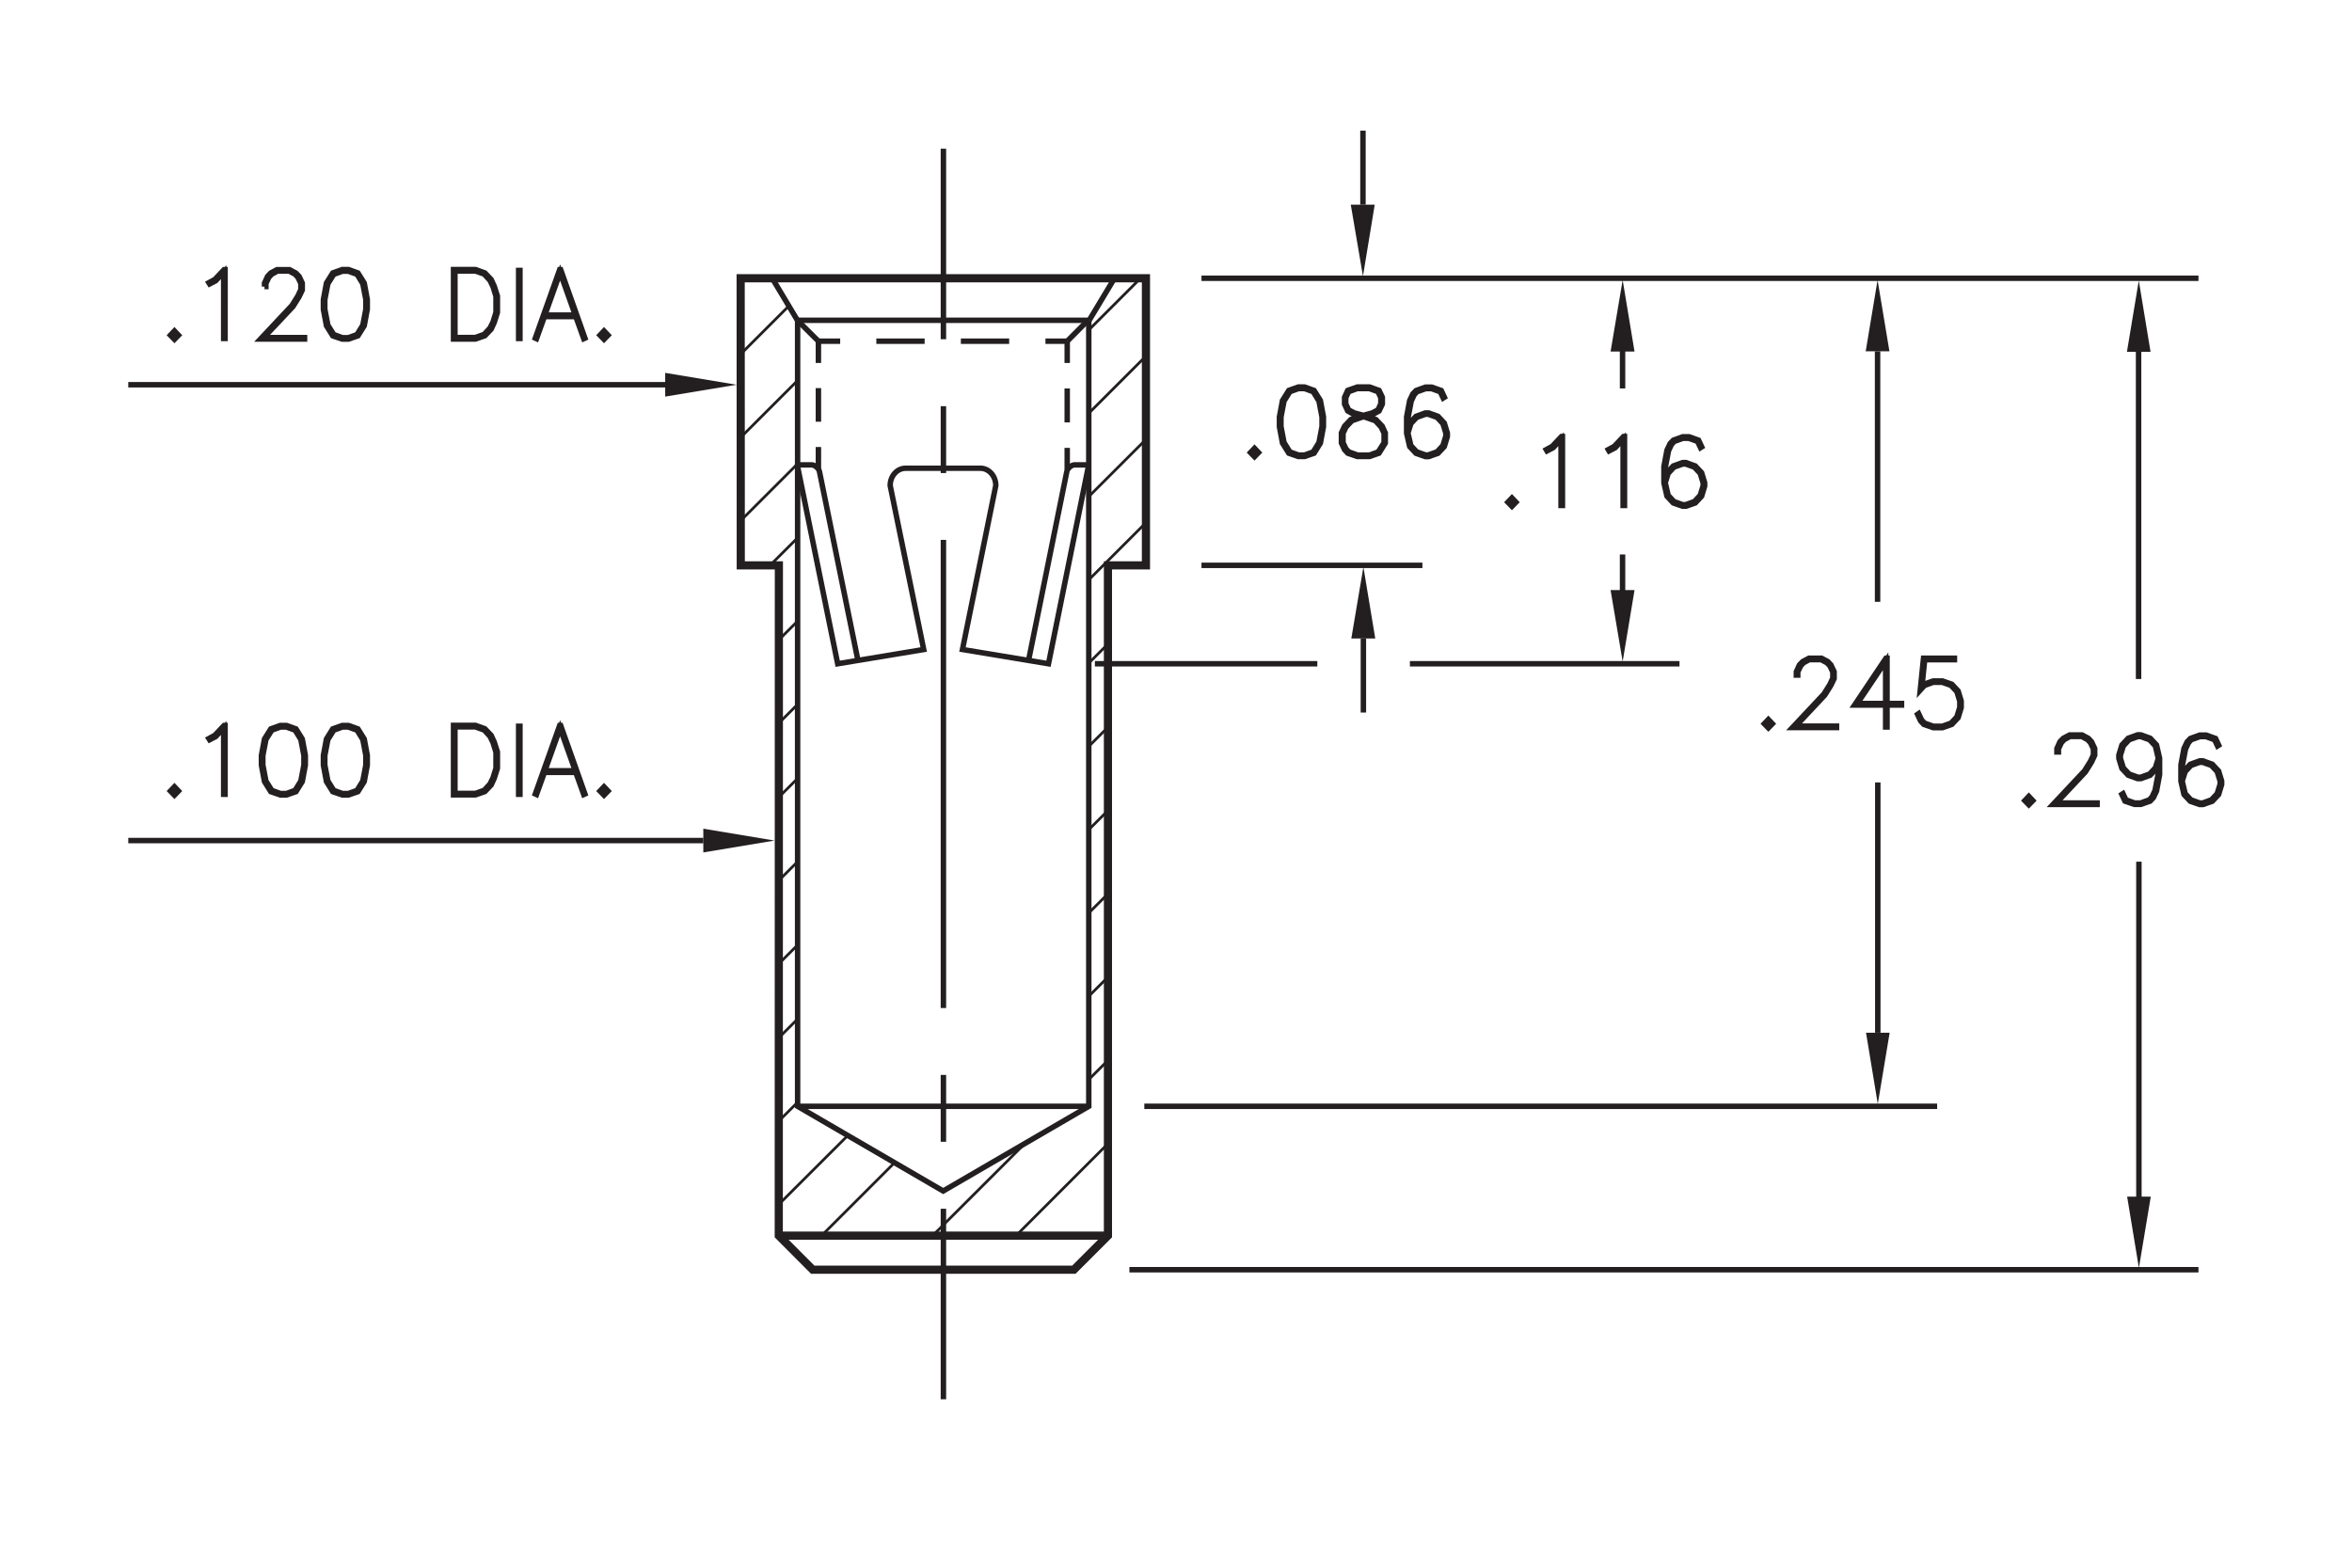 <?xml version="1.0" encoding="utf-8"?>
<!-- Generator: Adobe Illustrator 15.1.0, SVG Export Plug-In  -->
<!DOCTYPE svg PUBLIC "-//W3C//DTD SVG 1.1//EN" "http://www.w3.org/Graphics/SVG/1.1/DTD/svg11.dtd">
<svg version="1.1"
	 xmlns="http://www.w3.org/2000/svg" xmlns:xlink="http://www.w3.org/1999/xlink" xmlns:a="http://ns.adobe.com/AdobeSVGViewerExtensions/3.0/"
	 x="0px" y="0px" width="216px" height="144px" viewBox="-11.78 -12 216 144" style="enable-background:new -11.78 -12 216 144;"
	 xml:space="preserve">
<style type="text/css">
<![CDATA[
	.st0{fill:none;stroke:#231F20;stroke-width:0.5;}
	.st1{fill:none;stroke:#231F20;stroke-width:0.5;stroke-miterlimit:10;stroke-dasharray:3.12,2.34;}
	.st2{fill:none;stroke:#231F20;stroke-width:0.5;stroke-miterlimit:10;stroke-dasharray:3.087,2.316;}
	.st3{fill:none;stroke:#231F20;stroke-width:0.5;stroke-miterlimit:10;stroke-dasharray:6.143,6.143;}
	.st4{fill:none;stroke:#231F20;stroke-width:0.5;stroke-miterlimit:10;}
	.st5{fill:none;stroke:#231F20;stroke-width:0.25;}
	.st6{font-size:8.5;}
	.st7{fill-rule:evenodd;clip-rule:evenodd;fill:#231F20;}
	.st8{fill:#231F20;stroke:#231F20;stroke-width:0.5;}
	.st9{fill:none;stroke:#231F20;stroke-width:0.75;stroke-miterlimit:10;}
	.st10{fill:none;stroke:#231F20;stroke-width:0.5;stroke-miterlimit:10;stroke-dasharray:4.436,3.327;}
	.st11{fill:none;stroke:#231F20;stroke-width:0.5;stroke-miterlimit:10;stroke-dasharray:43.003,6.143,6.143,6.143;}
	.st12{font-family:'RomanS';}
]]>
</style>
<defs>
</defs>
<polyline class="st4" points="50.16,23.34 0,23.34 0.02,23.34 "/>
<polygon class="st7" points="49.31,24.43 49.31,22.25 55.86,23.34 "/>
<g>
	<path class="st8" d="M4.24,19.17l-0.37-0.38l0.37-0.39l0.37,0.39L4.24,19.17z"/>
	<path class="st8" d="M8.89,19.09H8.76V13l-0.73,0.79l-0.56,0.29L7.4,13.97l0.55-0.3l0.85-0.9h0.09V19.09z"/>
	<path class="st8" d="M12.51,14.33v-0.32l0.28-0.62l0.29-0.31l0.58-0.31h1.15l0.58,0.31l0.3,0.31l0.29,0.62v0.63l-0.29,0.61
		l-0.56,0.9l-2.69,2.86h3.75v0.13h-4.05l2.89-3.08l0.55-0.88l0.27-0.58v-0.56l-0.27-0.57l-0.26-0.28l-0.54-0.29H13.7l-0.53,0.29
		l-0.26,0.28l-0.27,0.57v0.28H12.51z"/>
	<path class="st8" d="M21.67,17.92l-0.58,0.93l-0.87,0.3h-0.57l-0.87-0.3l-0.58-0.93l-0.28-1.5v-0.91L18.2,14l0.58-0.93l0.87-0.31
		h0.57l0.87,0.31L21.67,14l0.28,1.5v0.91L21.67,17.92z M21.54,17.87l0.28-1.47v-0.87l-0.28-1.47l-0.53-0.86l-0.8-0.29h-0.54
		l-0.8,0.29l-0.54,0.86l-0.28,1.47v0.87l0.28,1.47l0.54,0.86l0.8,0.29h0.54l0.8-0.29L21.54,17.87z"/>
	<path class="st8" d="M33.61,17.62l-0.28,0.61l-0.58,0.61l-0.86,0.3h-2.02v-6.38h2.02l0.86,0.31l0.58,0.61l0.28,0.61l0.29,0.91v1.5
		L33.61,17.62z M33.5,17.57l0.27-0.88v-1.47l-0.27-0.88l-0.28-0.58l-0.53-0.58l-0.81-0.29H30v6.11h1.88l0.81-0.29l0.53-0.58
		L33.5,17.57z"/>
	<path class="st8" d="M35.85,19.09v-6.25h0.12v6.25H35.85z"/>
	<path class="st8" d="M41.94,19.06l-0.11,0.05l-0.73-2.03h-2.88l-0.73,2.03l-0.11-0.05l2.24-6.29h0.09L41.94,19.06z M41.05,16.94
		l-1.39-3.91l-1.4,3.91H41.05z"/>
	<path class="st8" d="M43.69,19.17l-0.37-0.38l0.37-0.39l0.37,0.39L43.69,19.17z"/>
</g>
<line class="st4" x1="52.81" y1="65.21" x2="0" y2="65.21"/>
<polygon class="st7" points="52.81,66.3 52.81,64.12 59.35,65.21 "/>
<g>
	<path class="st8" d="M4.24,61.04l-0.37-0.38l0.37-0.39l0.37,0.39L4.24,61.04z"/>
	<path class="st8" d="M8.89,60.96H8.76v-6.09l-0.73,0.79l-0.56,0.29L7.4,55.84l0.55-0.3l0.85-0.9h0.09V60.96z"/>
	<path class="st8" d="M15.98,59.79l-0.58,0.93l-0.87,0.3h-0.57l-0.87-0.3l-0.58-0.93l-0.28-1.5v-0.91l0.28-1.5l0.58-0.93l0.87-0.31
		h0.57l0.87,0.31l0.58,0.93l0.28,1.5v0.91L15.98,59.79z M15.85,59.74l0.28-1.47V57.4l-0.28-1.47l-0.53-0.86l-0.8-0.29h-0.54
		l-0.8,0.29l-0.54,0.86l-0.28,1.47v0.87l0.28,1.47l0.54,0.86l0.8,0.29h0.54l0.8-0.29L15.85,59.74z"/>
	<path class="st8" d="M21.67,59.79l-0.58,0.93l-0.87,0.3h-0.57l-0.87-0.3l-0.58-0.93l-0.28-1.5v-0.91l0.28-1.5l0.58-0.93l0.87-0.31
		h0.57l0.87,0.31l0.58,0.93l0.28,1.5v0.91L21.67,59.79z M21.54,59.74l0.28-1.47V57.4l-0.28-1.47l-0.53-0.86l-0.8-0.29h-0.54
		l-0.8,0.29l-0.54,0.86l-0.28,1.47v0.87l0.28,1.47l0.54,0.86l0.8,0.29h0.54l0.8-0.29L21.54,59.74z"/>
	<path class="st8" d="M33.61,59.49l-0.28,0.61l-0.58,0.61l-0.86,0.3h-2.02v-6.38h2.02l0.86,0.31l0.58,0.61l0.28,0.61l0.29,0.91v1.5
		L33.61,59.49z M33.5,59.44l0.27-0.88V57.1l-0.27-0.88l-0.28-0.58l-0.53-0.58l-0.81-0.29H30v6.11h1.88l0.81-0.29l0.53-0.58
		L33.5,59.44z"/>
	<path class="st8" d="M35.85,60.96v-6.25h0.12v6.25H35.85z"/>
	<path class="st8" d="M41.94,60.93l-0.11,0.05l-0.73-2.03h-2.88l-0.73,2.03l-0.11-0.05l2.24-6.29h0.09L41.94,60.93z M41.05,58.8
		l-1.39-3.91l-1.4,3.91H41.05z"/>
	<path class="st8" d="M43.69,61.04l-0.37-0.38l0.37-0.39l0.37,0.39L43.69,61.04z"/>
</g>
<polygon class="st7" points="183.57,97.92 185.74,97.92 184.65,104.47 "/>
<polygon class="st7" points="159.59,82.86 161.76,82.86 160.67,89.41 "/>
<polyline class="st4" points="160.67,82.86 160.67,60.12 160.7,60.12 "/>
<polyline class="st4" points="113.43,46.65 113.43,53.2 113.45,53.2 "/>
<polygon class="st7" points="112.32,46.65 114.52,46.65 113.43,40.08 "/>
<polyline class="st4" points="113.39,6.8 113.39,0.25 113.41,0.25 "/>
<polygon class="st7" points="112.27,6.8 114.47,6.8 113.39,13.37 "/>
<polygon class="st7" points="183.55,20.32 185.72,20.32 184.64,13.77 "/>
<polygon class="st7" points="159.56,20.27 161.74,20.27 160.65,13.72 "/>
<line class="st4" x1="160.65" y1="20.27" x2="160.65" y2="43.28"/>
<g>
	<path class="st8" d="M103.43,29.95l-0.37-0.38l0.37-0.39l0.37,0.39L103.43,29.95z"/>
	<path class="st8" d="M109.48,28.7l-0.58,0.93l-0.87,0.3h-0.58l-0.87-0.3l-0.58-0.93l-0.28-1.5v-0.91l0.28-1.5l0.58-0.93l0.87-0.31
		h0.58l0.87,0.31l0.58,0.93l0.28,1.5v0.91L109.48,28.7z M109.35,28.65l0.28-1.47v-0.87l-0.28-1.47l-0.53-0.86l-0.8-0.29h-0.54
		l-0.8,0.29l-0.54,0.86l-0.28,1.47v0.87l0.28,1.47l0.54,0.86l0.8,0.29h0.54l0.8-0.29L109.35,28.65z"/>
	<path class="st8" d="M113.17,26.22l-0.6-0.15l-0.58-0.32l-0.29-0.63v-0.63l0.29-0.63l0.88-0.31H114l0.87,0.31l0.3,0.63v0.63
		l-0.3,0.63l-0.58,0.32l-0.59,0.15l0.03,0.01l0.85,0.31l0.58,0.61l0.28,0.62v0.93l-0.58,0.93l-0.87,0.3h-1.13l-0.86-0.3l-0.3-0.32
		l-0.29-0.62v-0.93l0.29-0.62l0.58-0.61L113.17,26.22z M114.79,29.51l0.54-0.85V27.8l-0.27-0.57l-0.53-0.58l-0.82-0.29l-0.26-0.08
		l-0.26,0.08l-0.82,0.29l-0.54,0.58l-0.27,0.57v0.86l0.27,0.57l0.26,0.28l0.81,0.29h1.1L114.79,29.51z M113.43,26.15l0.81-0.22
		l0.53-0.28l0.26-0.56v-0.56l-0.26-0.55l-0.8-0.29h-1.1l-0.8,0.29l-0.26,0.55v0.56l0.26,0.56l0.53,0.28L113.43,26.15z"/>
	<path class="st8" d="M117.52,27.37l0.16-0.51l0.58-0.62l0.86-0.31h0.3l0.86,0.31l0.58,0.62l0.28,0.92v0.32l-0.28,0.92l-0.58,0.62
		l-0.86,0.3h-0.3l-0.86-0.3l-0.58-0.62l-0.28-1.22v-1.51l0.28-1.5l0.29-0.61l0.3-0.31l0.86-0.31h0.58l0.87,0.31l0.29,0.62
		l-0.11,0.07l-0.27-0.57l-0.8-0.29h-0.54l-0.81,0.29l-0.25,0.28l-0.27,0.58l-0.28,1.47V27.37z M117.52,27.78l0.27,1.15l0.53,0.57
		l0.81,0.29h0.26l0.81-0.29l0.53-0.57l0.27-0.87v-0.28l-0.27-0.87l-0.53-0.57l-0.81-0.29h-0.26l-0.81,0.29l-0.53,0.57L117.52,27.78z
		"/>
</g>
<g>
	<path class="st8" d="M127.07,34.51l-0.37-0.38l0.37-0.39l0.37,0.39L127.07,34.51z"/>
	<path class="st8" d="M131.71,34.43h-0.13v-6.09l-0.73,0.79l-0.56,0.29l-0.07-0.12l0.55-0.3l0.85-0.9h0.09V34.43z"/>
	<path class="st8" d="M137.41,34.43h-0.13v-6.09l-0.73,0.79l-0.56,0.29l-0.07-0.12l0.55-0.3l0.85-0.9h0.09V34.43z"/>
	<path class="st8" d="M141.15,31.93l0.16-0.51l0.58-0.62l0.86-0.31h0.3l0.86,0.31l0.58,0.62l0.28,0.92v0.32l-0.28,0.92l-0.58,0.62
		l-0.86,0.3h-0.3l-0.86-0.3l-0.58-0.62l-0.28-1.22v-1.51l0.28-1.5l0.29-0.61l0.3-0.31l0.86-0.31h0.58l0.87,0.31l0.29,0.62
		l-0.11,0.07l-0.27-0.57l-0.8-0.29h-0.54l-0.81,0.29l-0.25,0.28l-0.27,0.58l-0.28,1.47V31.93z M141.15,32.35l0.27,1.15l0.53,0.57
		l0.81,0.29h0.26l0.81-0.29l0.53-0.57l0.27-0.87v-0.28l-0.27-0.87l-0.53-0.57l-0.81-0.29h-0.26l-0.81,0.29l-0.53,0.57L141.15,32.35z
		"/>
</g>
<g>
	<path class="st8" d="M174.54,61.92l-0.37-0.38l0.37-0.39l0.37,0.39L174.54,61.92z"/>
	<path class="st8" d="M177.12,57.07v-0.32l0.28-0.62l0.3-0.31l0.58-0.31h1.15l0.58,0.31l0.29,0.31l0.29,0.62v0.63L180.3,58
		l-0.56,0.9l-2.68,2.86h3.75v0.13h-4.05l2.89-3.08l0.55-0.88l0.27-0.58v-0.56l-0.27-0.57l-0.26-0.28l-0.54-0.29h-1.08l-0.53,0.29
		l-0.26,0.28l-0.27,0.57v0.28H177.12z"/>
	<path class="st8" d="M186.43,58.08l-0.16,0.51l-0.58,0.62l-0.86,0.31h-0.3l-0.86-0.31l-0.58-0.62l-0.28-0.92v-0.32l0.28-0.92
		l0.58-0.62l0.86-0.31h0.3l0.86,0.31l0.58,0.62l0.28,1.22v1.51l-0.28,1.5l-0.29,0.61l-0.3,0.32l-0.86,0.3h-0.58l-0.87-0.3
		l-0.29-0.62l0.11-0.07l0.27,0.57l0.8,0.29h0.54l0.81-0.29l0.25-0.28l0.27-0.58l0.28-1.47V58.08z M186.43,57.67l-0.27-1.15
		l-0.53-0.57l-0.81-0.29h-0.26l-0.81,0.29l-0.53,0.57l-0.27,0.86v0.28l0.27,0.87l0.53,0.57l0.81,0.29h0.26l0.81-0.29l0.53-0.57
		L186.43,57.67z"/>
	<path class="st8" d="M188.63,59.33l0.16-0.51l0.58-0.62l0.86-0.31h0.3l0.86,0.31l0.58,0.62l0.28,0.92v0.32l-0.28,0.92l-0.58,0.62
		l-0.86,0.3h-0.3l-0.86-0.3l-0.58-0.62l-0.28-1.22v-1.51l0.28-1.5l0.29-0.61l0.3-0.31l0.86-0.31h0.58l0.87,0.31l0.29,0.62
		l-0.11,0.07l-0.27-0.57l-0.8-0.29h-0.54l-0.81,0.29l-0.25,0.28l-0.27,0.58l-0.28,1.47V59.33z M188.63,59.75l0.27,1.15l0.53,0.57
		l0.81,0.29h0.26l0.81-0.29l0.53-0.57l0.27-0.87v-0.28l-0.27-0.87l-0.53-0.57l-0.81-0.29h-0.26l-0.81,0.29l-0.53,0.57L188.63,59.75z
		"/>
</g>
<g>
	<path class="st8" d="M150.62,54.86l-0.37-0.38l0.37-0.39l0.37,0.39L150.62,54.86z"/>
	<path class="st8" d="M153.19,50.01V49.7l0.28-0.62l0.3-0.31l0.58-0.31h1.15l0.58,0.31l0.29,0.31l0.29,0.62v0.63l-0.29,0.61
		l-0.56,0.9l-2.68,2.86h3.75v0.13h-4.05l2.89-3.08l0.55-0.88l0.27-0.58v-0.56l-0.27-0.57L156,48.88l-0.54-0.29h-1.08l-0.53,0.29
		l-0.26,0.28l-0.27,0.57v0.28H153.19z"/>
	<path class="st8" d="M161.52,52.62h1.33v0.14h-1.33v2.02h-0.13v-2.02h-2.85l2.88-4.3h0.1V52.62z M161.39,52.62v-3.88l-2.6,3.88
		H161.39z"/>
	<path class="st8" d="M164.42,53.55l0.28,0.59l0.26,0.28l0.81,0.29h0.82l0.81-0.29l0.53-0.57l0.27-0.87V52.4l-0.27-0.87l-0.53-0.57
		l-0.81-0.29h-0.82l-0.81,0.29l-0.39,0.43l0.3-2.93h2.84v0.14h-2.73l-0.25,2.42l0.17-0.17l0.86-0.3h0.85l0.86,0.3l0.58,0.62
		l0.28,0.92V53l-0.28,0.92l-0.58,0.62l-0.86,0.3h-0.85l-0.86-0.3l-0.3-0.32l-0.28-0.6L164.42,53.55z"/>
</g>
<polygon class="st7" points="136.13,20.29 138.33,20.29 137.24,13.72 "/>
<line class="st4" x1="184.62" y1="50.37" x2="184.62" y2="19.5"/>
<line class="st4" x1="184.65" y1="98.45" x2="184.65" y2="67.15"/>
<g>
	<g>
		<line class="st4" x1="63.38" y1="19.34" x2="63.38" y2="21.34"/>
		<line class="st2" x1="63.38" y1="23.65" x2="63.38" y2="27.9"/>
		<line class="st4" x1="63.38" y1="29.06" x2="63.38" y2="31.06"/>
	</g>
</g>
<g>
	<g>
		<line class="st4" x1="63.38" y1="19.34" x2="65.38" y2="19.34"/>
		<line class="st10" x1="68.7" y1="19.34" x2="82.56" y2="19.34"/>
		<line class="st4" x1="84.23" y1="19.34" x2="86.23" y2="19.34"/>
	</g>
</g>
<g>
	<g>
		<line class="st4" x1="86.23" y1="19.34" x2="86.23" y2="21.34"/>
		<line class="st1" x1="86.23" y1="23.68" x2="86.23" y2="27.97"/>
		<line class="st4" x1="86.23" y1="29.14" x2="86.23" y2="31.14"/>
	</g>
</g>
<line class="st4" x1="63.38" y1="19.34" x2="61.45" y2="17.42"/>
<path class="st4" d="M61.46,30.7h1.32c0.22,0,0.64,0.29,0.7,0.63l3.53,17.33"/>
<path class="st4" d="M88.21,30.7h-1.32c-0.22,0-0.64,0.29-0.7,0.63l-3.51,17.33"/>
<path class="st4" d="M88.21,30.67l-3.7,18.3l-7.9-1.31l3.06-15.06c0-0.88-0.63-1.59-1.42-1.59v0h-6.86v0
	c-0.78,0-1.42,0.71-1.42,1.59l3.08,15.06l-7.9,1.31l-3.72-18.3"/>
<line class="st4" x1="86.23" y1="19.34" x2="88.18" y2="17.38"/>
<line class="st4" x1="88.21" y1="89.62" x2="61.47" y2="89.62"/>
<polyline class="st4" points="88.21,17.42 88.21,89.62 74.84,97.4 61.47,89.62 61.47,17.42 "/>
<g>
	<g>
		<line class="st4" x1="74.86" y1="1.66" x2="74.86" y2="19.16"/>
		<line class="st3" x1="74.86" y1="25.31" x2="74.86" y2="34.52"/>
		<line class="st11" x1="74.86" y1="37.59" x2="74.86" y2="95.96"/>
		<line class="st4" x1="74.86" y1="99.03" x2="74.86" y2="116.53"/>
	</g>
</g>
<polygon class="st9" points="62.86,104.63 86.84,104.63 89.97,101.5 89.97,39.93 93.46,39.93 93.46,13.56 56.24,13.56 56.25,39.93 
	59.75,39.93 59.74,101.5 "/>
<line class="st9" x1="59.74" y1="101.5" x2="89.97" y2="101.5"/>
<line class="st0" x1="91.94" y1="104.63" x2="190.12" y2="104.63"/>
<line class="st0" x1="98.56" y1="13.56" x2="190.12" y2="13.56"/>
<line class="st4" x1="137.23" y1="19.87" x2="137.23" y2="23.68"/>
<polygon class="st7" points="136.13,42.2 138.33,42.2 137.24,48.77 "/>
<line class="st4" x1="137.23" y1="42.62" x2="137.23" y2="38.93"/>
<line class="st4" x1="61.45" y1="17.42" x2="88.25" y2="17.42"/>
<line class="st0" x1="61.45" y1="17.42" x2="59.14" y2="13.56"/>
<line class="st0" x1="88.25" y1="17.42" x2="90.57" y2="13.56"/>
<line class="st5" x1="59.75" y1="54.42" x2="61.44" y2="52.73"/>
<line class="st5" x1="88.25" y1="18.27" x2="92.96" y2="13.56"/>
<line class="st5" x1="59.75" y1="46.77" x2="61.47" y2="45.05"/>
<line class="st5" x1="59.75" y1="61.22" x2="61.44" y2="59.53"/>
<line class="st5" x1="59.75" y1="76.52" x2="61.44" y2="74.83"/>
<line class="st5" x1="59.75" y1="68.87" x2="61.44" y2="67.18"/>
<line class="st5" x1="59.75" y1="83.32" x2="61.44" y2="81.63"/>
<line class="st5" x1="56.29" y1="35.78" x2="61.44" y2="30.63"/>
<line class="st5" x1="56.21" y1="28.21" x2="61.44" y2="22.98"/>
<line class="st5" x1="58.93" y1="39.94" x2="61.44" y2="37.43"/>
<line class="st5" x1="59.75" y1="98.62" x2="66.12" y2="92.26"/>
<line class="st5" x1="59.75" y1="90.97" x2="61.44" y2="89.28"/>
<line class="st5" x1="63.68" y1="101.49" x2="70.4" y2="94.77"/>
<line class="st5" x1="56.21" y1="20.56" x2="60.66" y2="16.11"/>
<line class="st5" x1="88.25" y1="25.92" x2="93.51" y2="20.66"/>
<line class="st5" x1="88.25" y1="33.57" x2="93.51" y2="28.31"/>
<line class="st5" x1="88.25" y1="41.22" x2="93.51" y2="35.96"/>
<line class="st5" x1="88.25" y1="48.87" x2="89.97" y2="47.15"/>
<line class="st5" x1="88.25" y1="56.52" x2="89.97" y2="54.8"/>
<line class="st5" x1="88.25" y1="64.17" x2="89.97" y2="62.45"/>
<line class="st5" x1="88.25" y1="71.82" x2="89.97" y2="70.1"/>
<line class="st5" x1="88.25" y1="79.47" x2="89.97" y2="77.75"/>
<line class="st5" x1="88.21" y1="87.16" x2="89.97" y2="85.4"/>
<line class="st5" x1="73.91" y1="101.46" x2="82.4" y2="92.98"/>
<line class="st5" x1="81.51" y1="101.52" x2="89.97" y2="93.05"/>
<line class="st0" x1="93.31" y1="89.62" x2="166.12" y2="89.62"/>
<line class="st0" x1="117.7" y1="48.97" x2="142.46" y2="48.97"/>
<line class="st0" x1="88.77" y1="48.97" x2="109.2" y2="48.97"/>
<line class="st0" x1="98.56" y1="39.93" x2="118.85" y2="39.93"/>
</svg>
